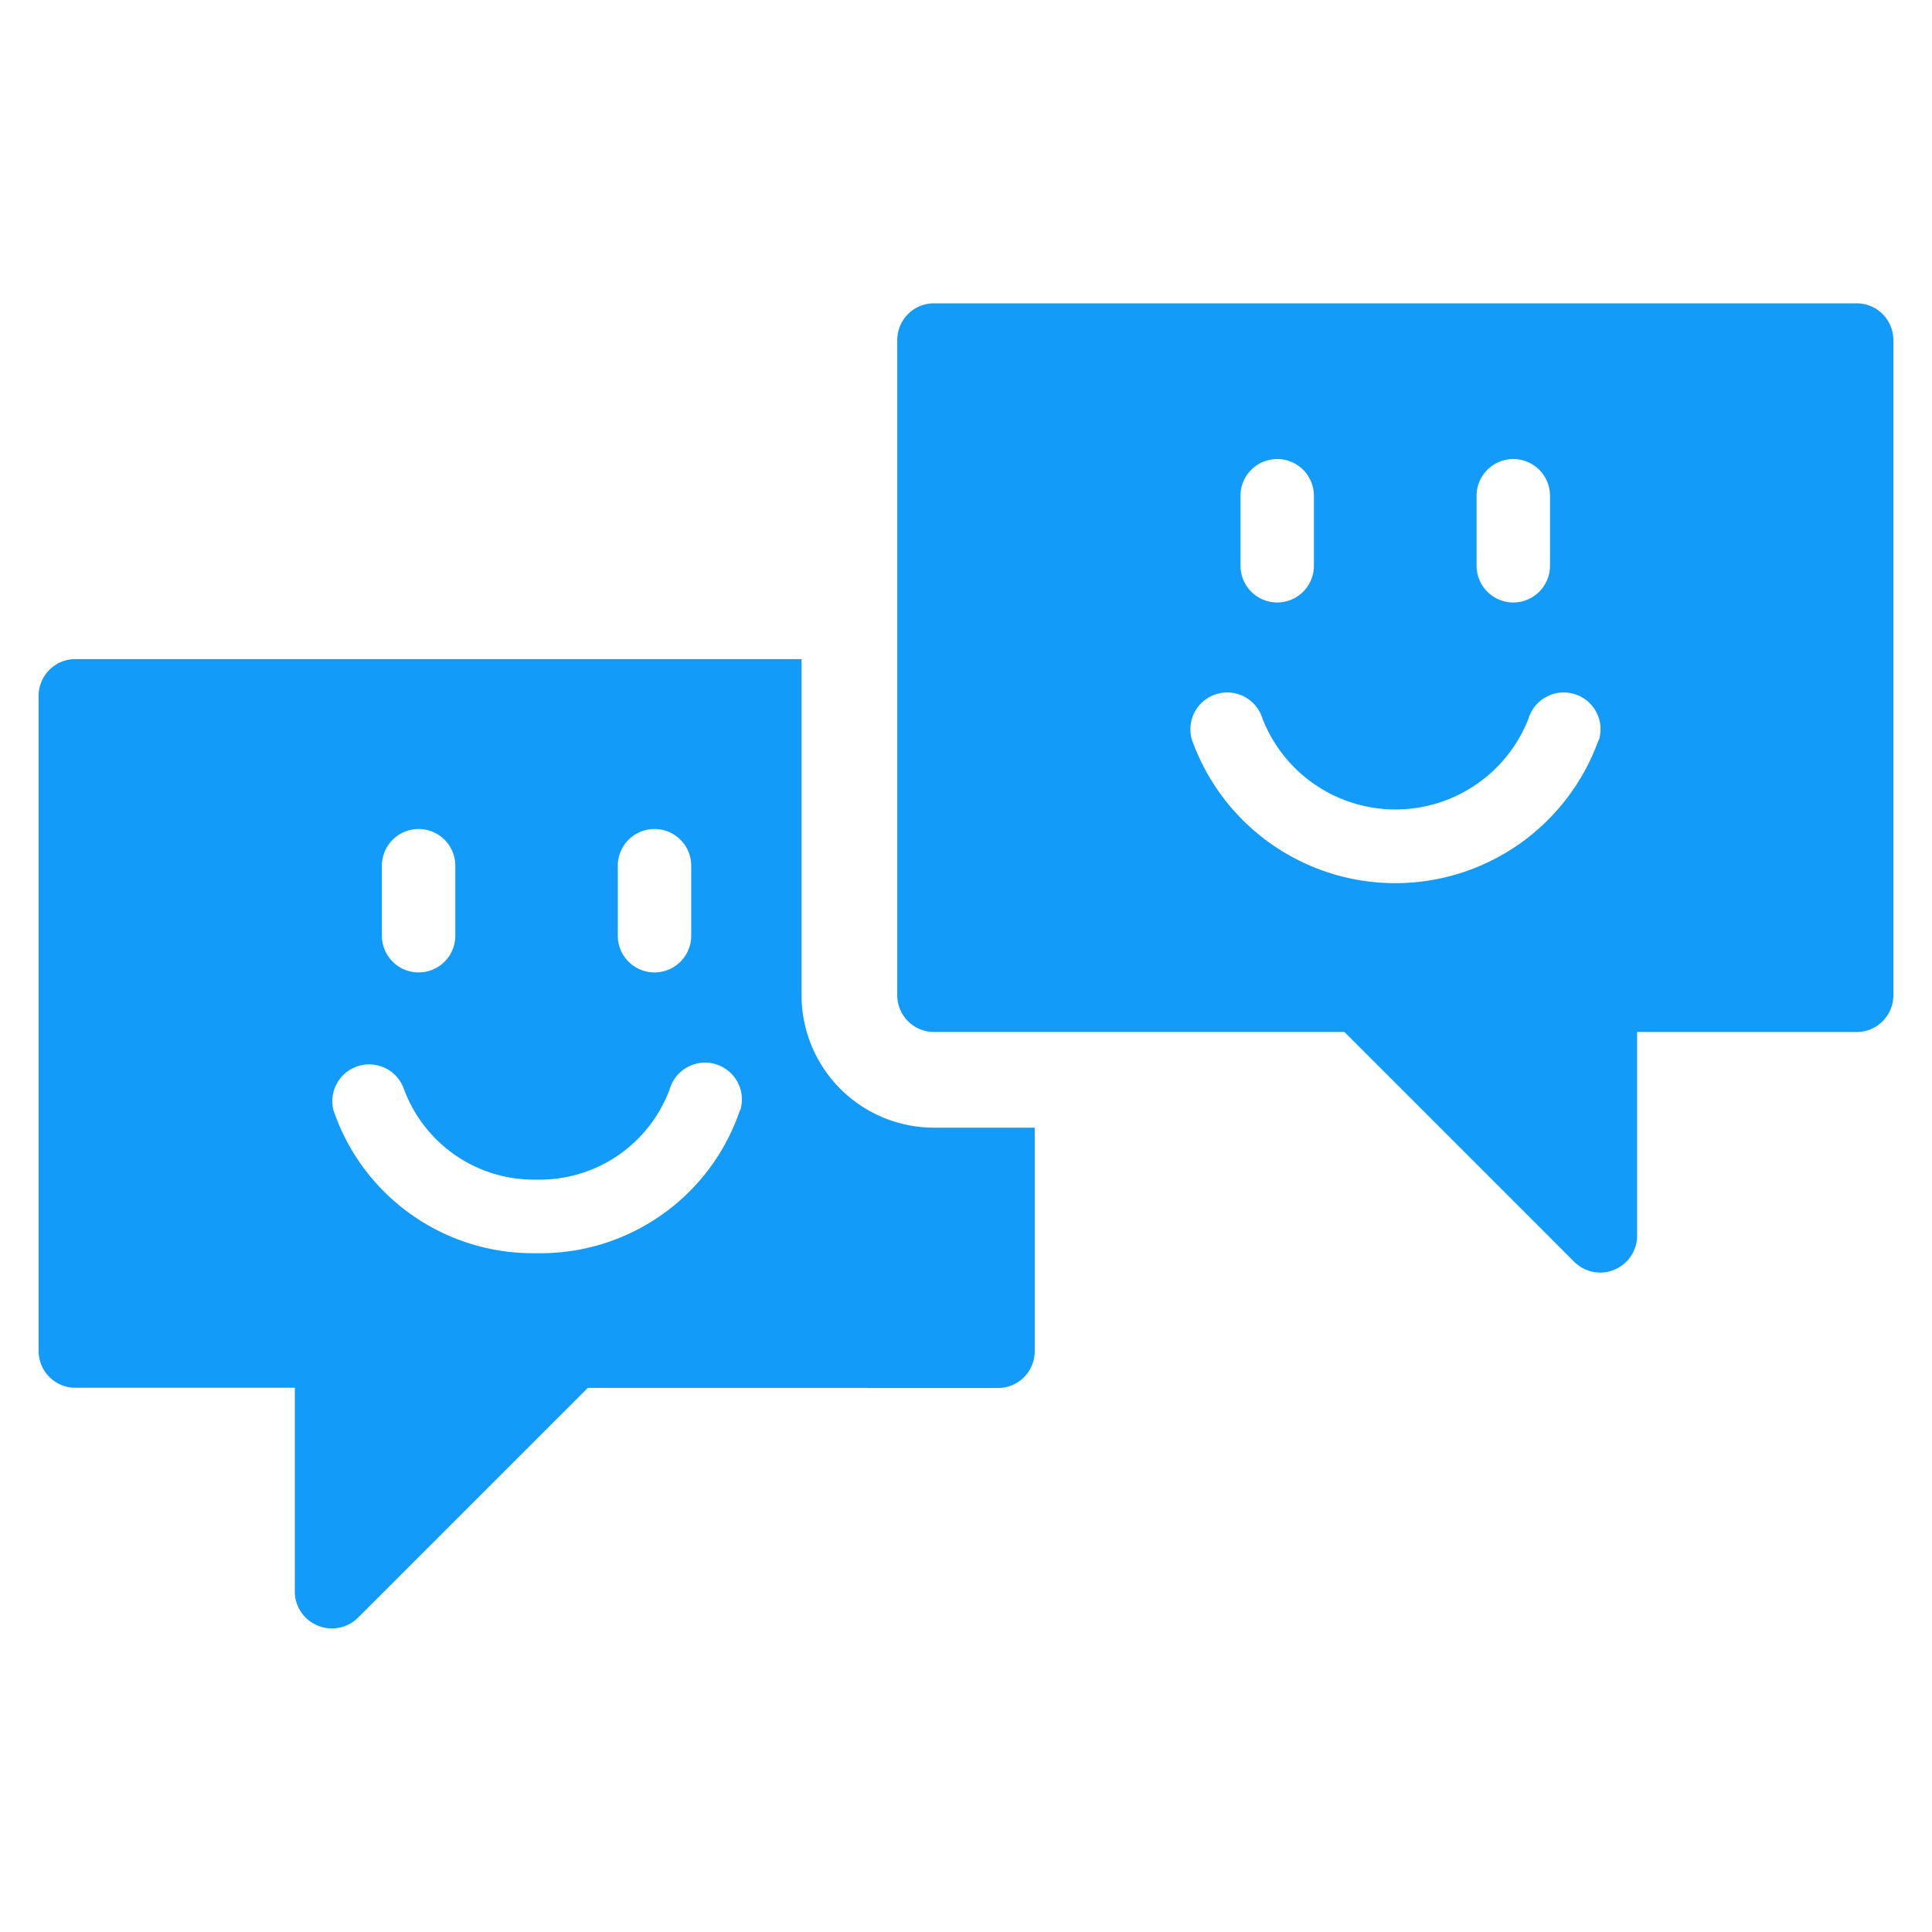 <svg xmlns="http://www.w3.org/2000/svg" xmlns:xlink="http://www.w3.org/1999/xlink" width="100" height="100" viewBox="0 0 100 100"><defs><clipPath id="a"><rect width="96" height="68.594" transform="translate(2 16.203)" fill="#fff"/></clipPath></defs><g transform="translate(-872 464.703)"><g transform="translate(872 -465.203)" clip-path="url(#a)"><path d="M96.1,16.2H48.342a1.9,1.9,0,0,0-1.9,1.9V52.014a1.9,1.9,0,0,0,1.9,1.9H69.585l11.9,11.9a1.905,1.905,0,0,0,1.349.553,1.729,1.729,0,0,0,.723-.149,1.907,1.907,0,0,0,1.18-1.753V53.917H96.1a1.9,1.9,0,0,0,1.9-1.9V18.105A1.9,1.9,0,0,0,96.1,16.2ZM76.428,26.16a1.9,1.9,0,1,1,3.8,0v3.624a1.9,1.9,0,1,1-3.8,0Zm-12.22,0a1.9,1.9,0,1,1,3.8,0v3.624a1.9,1.9,0,1,1-3.8,0ZM82.74,38.806a11.175,11.175,0,0,1-21.041,0,1.906,1.906,0,1,1,3.645-1.116,7.39,7.39,0,0,0,13.772,0,1.906,1.906,0,1,1,3.645,1.116Z" fill="#129bf9"/><path d="M44.857,72.343h6.8a1.9,1.9,0,0,0,1.9-1.9V58.868H48.342a6.857,6.857,0,0,1-6.854-6.854v-17.4H3.9a1.9,1.9,0,0,0-1.9,1.9V70.43a1.9,1.9,0,0,0,1.9,1.9h11.36V82.884a1.9,1.9,0,0,0,1.18,1.753,1.91,1.91,0,0,0,2.083-.4l11.9-11.9H44.878ZM31.977,45.309a1.9,1.9,0,0,1,3.8,0v3.624a1.9,1.9,0,0,1-3.8,0Zm-12.21,0a1.9,1.9,0,0,1,3.8,0v3.624a1.9,1.9,0,0,1-3.8,0ZM38.3,57.965a10.9,10.9,0,0,1-10.52,7.4,10.9,10.9,0,0,1-10.52-7.4A1.906,1.906,0,0,1,20.9,56.849a7.173,7.173,0,0,0,6.886,4.708,7.173,7.173,0,0,0,6.886-4.708,1.906,1.906,0,0,1,3.645,1.116Z" fill="#129bf9"/></g><rect width="100" height="100" transform="translate(872 -464.703)" fill="none"/></g></svg>